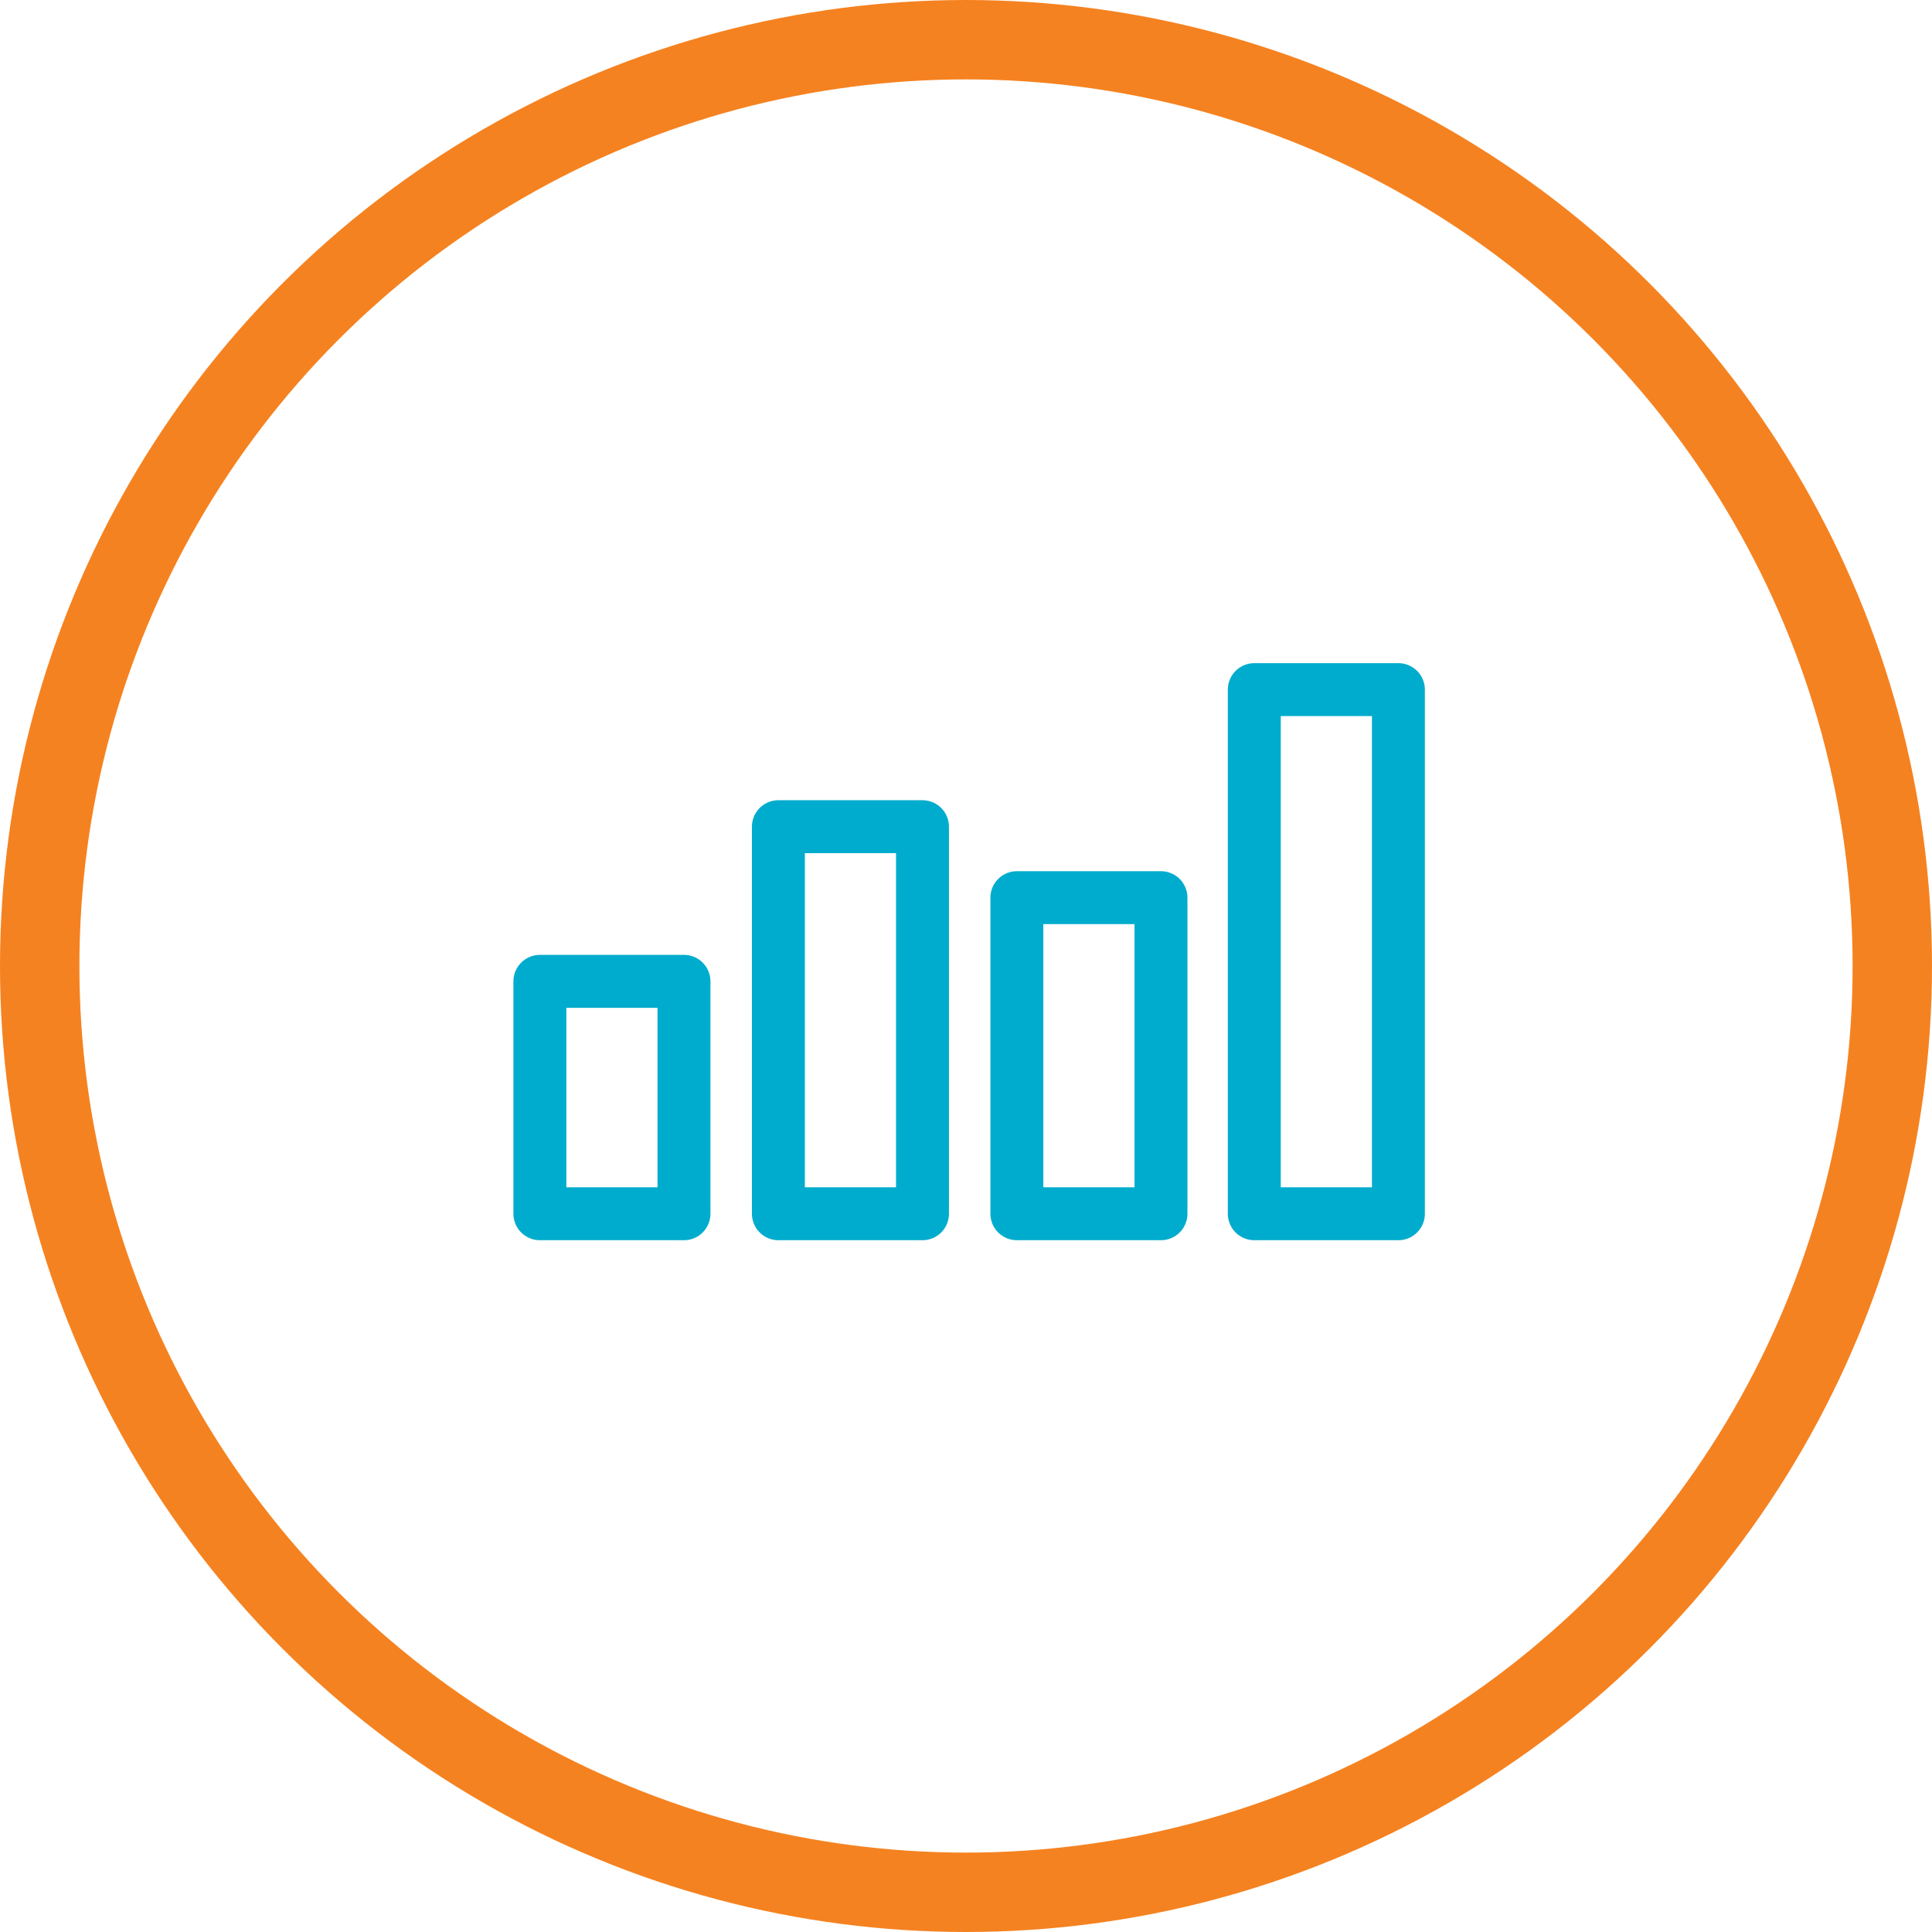 <svg width="73" height="73" viewBox="0 0 73 73" xmlns="http://www.w3.org/2000/svg">
    <g fill="none" fill-rule="evenodd">
        <circle stroke="#F58220" stroke-width="3" cx="36.5" cy="36.5" r="35"/>
        <path stroke="#00ACCD" stroke-width="2" stroke-linecap="round" stroke-linejoin="round" d="M29.411 45.861h5.445V31.236h-5.445zM38.422 45.861h5.445V33.918h-5.445zM47.393 45.861h5.445V26.057h-5.445zM20.399 45.861h5.445V37.08h-5.445z"/>
    </g>
</svg>
